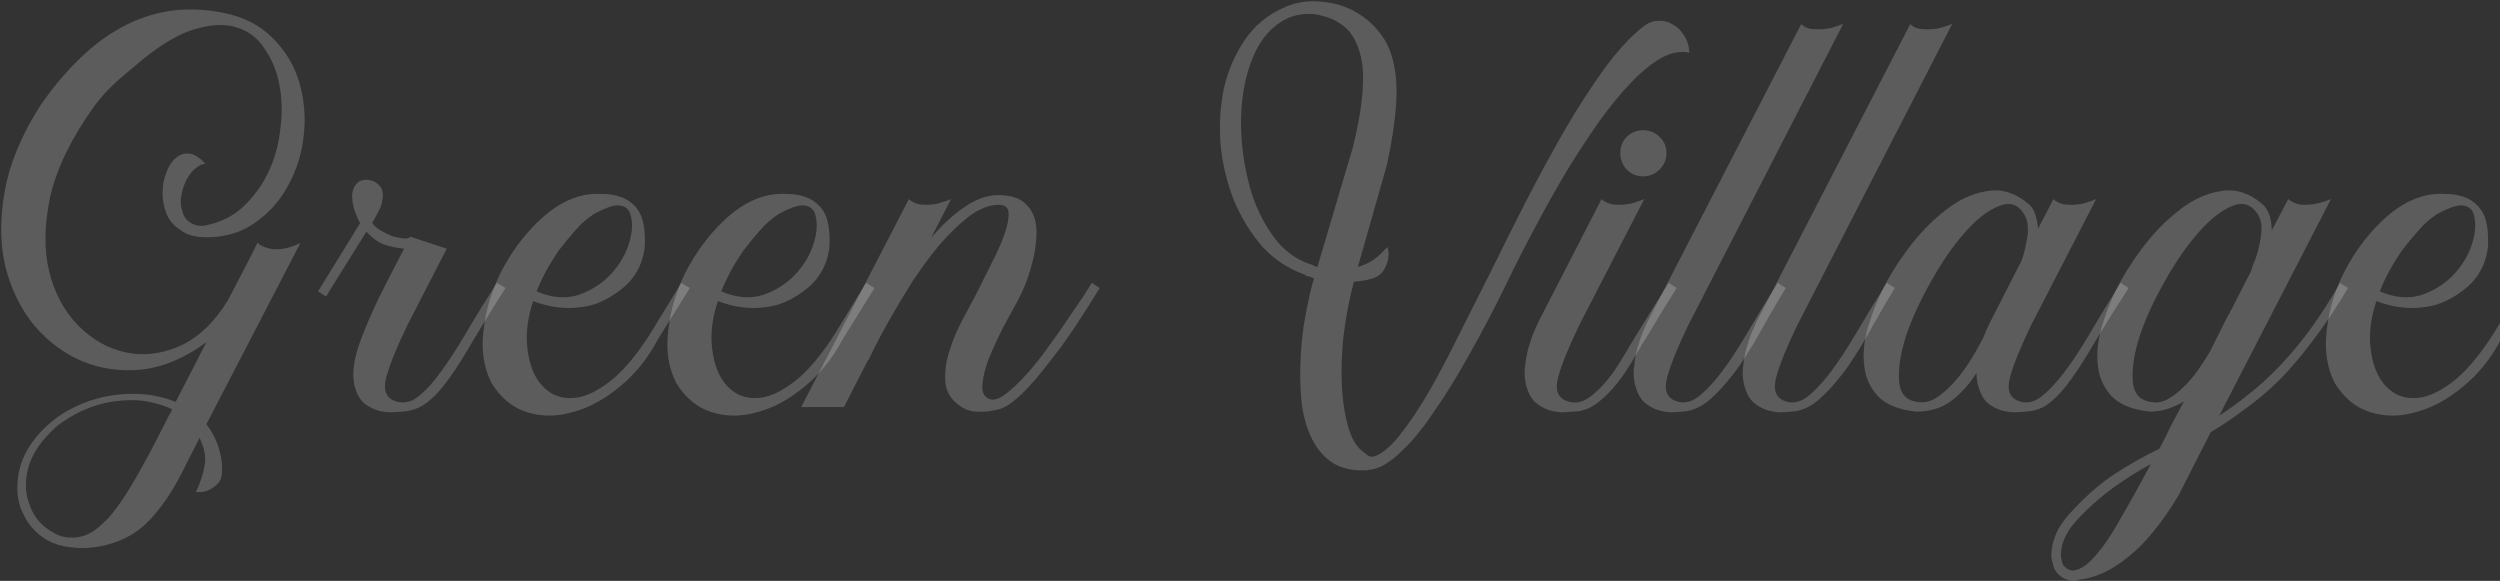 <?xml version="1.0" encoding="UTF-8"?> <svg xmlns="http://www.w3.org/2000/svg" width="1911" height="444" viewBox="0 0 1911 444" fill="none"><rect x="0" y="0" width="1911" height="444" fill="#333333" stroke="none"/> <path d="M15.823 388.669L14.952 385.62C12.629 377.491 12.629 368.491 14.952 358.62C17.274 349.04 22.355 339.894 30.194 331.185C38.613 321.894 48.484 314.781 59.806 309.846C71.419 304.62 83.903 301.717 97.258 301.136C104.807 300.846 111.629 301.281 117.726 302.443C123.823 303.604 129.339 305.201 134.274 307.233L157.79 261.507C141.823 273.411 125.565 280.378 109.016 282.411C92.758 284.152 77.516 282.12 63.29 276.314C49.355 270.507 37.016 261.362 26.274 248.878C15.823 236.104 8.419 221.007 4.065 203.588C9.44138e-05 186.169 -0.145 167.007 3.629 146.104C7.403 124.911 16.549 102.991 31.065 80.346C40.065 67.281 49.645 55.814 59.806 45.943C69.968 35.782 80.855 27.507 92.468 21.12C104.081 14.733 116.274 10.523 129.048 8.491C142.113 6.459 156.048 6.894 170.855 9.798C186.532 12.991 199.161 19.523 208.742 29.394C218.323 38.975 225 50.153 228.774 62.927C232.548 75.701 233.71 89.056 232.258 102.991C230.807 116.927 226.887 129.701 220.5 141.314C214.403 152.927 205.984 162.507 195.242 170.056C184.79 177.604 172.307 181.378 157.79 181.378C149.081 181.378 142.403 179.491 137.758 175.717C132.823 172.523 129.339 168.459 127.307 163.523C125.274 158.298 124.258 153.072 124.258 147.846C124.258 142.33 125.129 137.249 126.871 132.604C128.613 127.669 130.936 123.894 133.839 121.282C137.032 118.378 140.516 117.072 144.29 117.362C148.355 117.652 152.565 120.265 156.919 125.201C154.597 125.201 152.129 126.362 149.516 128.685C146.903 130.717 144.581 133.62 142.548 137.394C140.807 140.878 139.5 144.798 138.629 149.152C137.758 153.507 138.048 157.717 139.5 161.781C140.371 165.556 142.548 168.459 146.032 170.491C149.516 172.523 153.29 173.104 157.355 172.233C168.968 169.911 178.694 164.975 186.532 157.427C194.661 149.588 201.048 140.588 205.694 130.427C210.339 120.265 213.242 109.378 214.403 97.765C215.855 86.153 215.565 75.12 213.532 64.669C211.5 54.217 207.726 45.072 202.21 37.233C196.984 29.104 190.016 23.733 181.307 21.12C172.597 18.217 162.145 18.507 149.952 21.991C138.048 25.185 124.403 33.023 109.016 45.507C102.339 51.023 95.661 56.685 88.984 62.491C82.597 68.298 76.936 74.54 72 81.217C54.581 105.604 43.403 128.54 38.468 150.023C33.823 171.507 33.532 190.669 37.597 207.507C41.661 224.056 49.065 237.846 59.806 248.878C70.549 259.62 82.597 266.443 95.952 269.346C109.597 272.249 123.387 270.652 137.323 264.556C151.548 258.169 163.887 246.411 174.339 229.281L191.758 195.749L196.984 185.298L197.855 186.604C206.565 192.12 217.161 191.83 229.645 185.733L157.79 324.217C162.145 330.023 165.339 336.265 167.371 342.943C169.403 349.62 170.129 356.152 169.548 362.54C169.258 366.604 167.081 369.943 163.016 372.556C159.242 375.459 154.742 376.62 149.516 376.04L150.823 373.862C153.726 367.185 155.613 360.943 156.484 355.136C157.645 349.62 156.339 342.798 152.565 334.669L138.629 362.104C133.403 372.265 128.178 380.685 122.952 387.362C117.726 394.33 112.21 400.136 106.403 404.781C101.758 408.265 96.532 411.169 90.726 413.491C84.919 415.814 78.823 417.41 72.436 418.281C66.339 419.152 60.097 419.152 53.71 418.281C47.613 417.701 41.806 415.959 36.29 413.056C32.226 410.733 28.452 407.685 24.968 403.911C21.774 400.427 19.161 396.217 17.129 391.281L15.823 388.669ZM23.661 388.669C27.145 396.507 32.516 402.459 39.774 406.523C44.419 409.427 48.919 410.878 53.274 410.878C57.919 411.169 62.274 410.443 66.339 408.701C70.403 406.959 74.177 404.346 77.661 400.862C81.436 397.669 84.919 393.894 88.113 389.54C93.049 383.152 98.565 374.588 104.661 363.846C110.758 353.394 118.597 338.588 128.178 319.427L131.661 312.894C127.016 310.572 121.79 308.83 115.984 307.669C110.468 306.217 104.371 305.636 97.694 305.927C89.274 306.217 81.726 307.378 75.049 309.411C68.371 311.443 62.419 313.911 57.194 316.814C51.968 319.717 47.468 322.62 43.694 325.523C40.21 328.717 37.306 331.62 34.984 334.233C27.726 342.362 23.081 350.927 21.049 359.927C19.016 369.217 19.452 377.636 22.355 385.185L23.226 387.362C23.226 387.943 23.371 388.378 23.661 388.669Z" fill="white" fill-opacity="0.2"></path> <path d="M307.114 314.636C306.533 314.636 304.646 314.781 301.452 315.072C298.259 315.362 294.63 315.072 290.565 314.201C286.791 313.33 283.017 311.588 279.243 308.975C275.759 306.362 273.146 302.152 271.404 296.346C269.952 291.12 269.662 285.459 270.533 279.362C271.404 272.975 273.436 265.717 276.63 257.588C279.823 249.169 284.033 239.443 289.259 228.411C294.775 217.378 301.307 204.604 308.856 190.088C303.049 189.507 297.678 188.346 292.743 186.604C288.098 184.572 283.888 181.378 280.114 177.023L249.194 226.669L243.098 222.749L275.323 170.491C274.162 168.749 273.436 167.298 273.146 166.136C270.823 161.201 269.517 156.411 269.227 151.765C268.936 147.12 269.952 143.491 272.275 140.878C273.436 139.136 275.033 138.12 277.065 137.83C279.388 137.249 281.42 137.249 283.162 137.83C285.194 138.12 286.936 138.991 288.388 140.443C290.13 141.604 291.291 143.056 291.872 144.798C292.743 147.12 292.888 149.733 292.307 152.636C292.017 155.249 291.291 157.717 290.13 160.04C288.969 162.362 287.807 164.54 286.646 166.572C285.775 168.314 285.194 169.33 284.904 169.62L284.469 170.491C285.92 172.523 288.098 174.411 291.001 176.152C293.904 177.894 296.807 179.346 299.71 180.507C302.904 181.378 305.807 181.959 308.42 182.249C311.033 182.54 312.775 182.104 313.646 180.943L341.517 190.088L311.469 248.443C303.34 265.281 297.969 278.491 295.356 288.072C292.743 297.652 294.775 303.749 301.452 306.362C307.549 308.685 313.356 307.814 318.872 303.749C324.678 299.394 330.63 293.007 336.727 284.588C343.114 275.878 349.791 265.572 356.759 253.669C363.727 241.765 371.42 229.281 379.84 216.217L386.372 220.136C377.081 234.943 368.952 248.152 361.985 259.765C355.307 271.378 349.065 281.249 343.259 289.378C337.452 297.507 331.646 303.749 325.84 308.104C320.323 312.169 314.081 314.346 307.114 314.636Z" fill="white" fill-opacity="0.2"></path> <path d="M375.784 292.862C369.687 280.959 367.655 267.314 369.687 251.927C371.429 236.54 375.929 221.733 383.187 207.507C390.736 192.991 400.026 180.362 411.058 169.62C422.381 158.588 434.139 151.765 446.332 149.152C450.978 148.281 455.768 147.991 460.703 148.281C465.639 148.281 470.139 149.007 474.203 150.459C478.558 151.911 482.187 154.233 485.09 157.427C488.284 160.62 490.461 164.83 491.623 170.056C492.494 173.83 492.929 178.04 492.929 182.685C493.22 187.33 492.639 192.12 491.187 197.056C490.026 201.701 487.849 206.346 484.655 210.991C481.461 215.636 477.107 219.846 471.59 223.62C464.623 228.556 457.655 231.894 450.687 233.636C444.01 235.088 437.768 235.669 431.961 235.378C426.445 235.088 421.51 234.362 417.155 233.201C412.8 232.04 409.607 231.023 407.574 230.152C403.8 241.475 402.203 252.072 402.784 261.943C403.365 271.523 405.397 279.798 408.881 286.765C412.365 293.443 417.155 298.378 423.252 301.572C429.349 304.475 436.316 305.056 444.155 303.314C451.994 301.281 460.413 296.491 469.413 288.943C478.413 281.104 487.558 269.927 496.849 255.411L520.8 216.217L527.332 220.136L502.945 259.33C495.107 274.136 485.236 286.33 473.332 295.911C461.72 305.491 449.816 311.878 437.623 315.072C425.429 318.556 413.816 318.556 402.784 315.072C391.752 311.588 382.752 304.185 375.784 292.862ZM481.171 161.781C479.72 159.459 477.832 158.007 475.51 157.427C473.478 156.846 471.155 156.846 468.542 157.427C466.22 158.007 463.752 158.878 461.139 160.04C458.526 161.201 456.203 162.362 454.171 163.523C448.655 167.007 443.72 171.362 439.365 176.588C435.01 181.523 430.945 186.459 427.171 191.394C419.623 202.427 413.961 212.878 410.187 222.749C421.8 227.685 432.542 228.556 442.413 225.362C452.284 221.878 460.558 216.507 467.236 209.249C473.913 201.991 478.558 193.862 481.171 184.862C483.784 175.862 483.784 168.169 481.171 161.781Z" fill="white" fill-opacity="0.2"></path> <path d="M516.976 292.862C510.879 280.959 508.847 267.314 510.879 251.927C512.621 236.54 517.121 221.733 524.379 207.507C531.928 192.991 541.218 180.362 552.25 169.62C563.573 158.588 575.331 151.765 587.524 149.152C592.17 148.281 596.96 147.991 601.895 148.281C606.831 148.281 611.331 149.007 615.395 150.459C619.75 151.911 623.379 154.233 626.283 157.427C629.476 160.62 631.654 164.83 632.815 170.056C633.686 173.83 634.121 178.04 634.121 182.685C634.412 187.33 633.831 192.12 632.379 197.056C631.218 201.701 629.041 206.346 625.847 210.991C622.654 215.636 618.299 219.846 612.783 223.62C605.815 228.556 598.847 231.894 591.879 233.636C585.202 235.088 578.96 235.669 573.154 235.378C567.637 235.088 562.702 234.362 558.347 233.201C553.992 232.04 550.799 231.023 548.766 230.152C544.992 241.475 543.395 252.072 543.976 261.943C544.557 271.523 546.589 279.798 550.073 286.765C553.557 293.443 558.347 298.378 564.444 301.572C570.541 304.475 577.508 305.056 585.347 303.314C593.186 301.281 601.605 296.491 610.605 288.943C619.605 281.104 628.75 269.927 638.041 255.411L661.992 216.217L668.524 220.136L644.137 259.33C636.299 274.136 626.428 286.33 614.524 295.911C602.911 305.491 591.008 311.878 578.815 315.072C566.621 318.556 555.008 318.556 543.976 315.072C532.944 311.588 523.944 304.185 516.976 292.862ZM622.363 161.781C620.912 159.459 619.024 158.007 616.702 157.427C614.67 156.846 612.347 156.846 609.734 157.427C607.412 158.007 604.944 158.878 602.331 160.04C599.718 161.201 597.395 162.362 595.363 163.523C589.847 167.007 584.912 171.362 580.557 176.588C576.202 181.523 572.137 186.459 568.363 191.394C560.815 202.427 555.153 212.878 551.379 222.749C562.992 227.685 573.734 228.556 583.605 225.362C593.476 221.878 601.75 216.507 608.428 209.249C615.105 201.991 619.75 193.862 622.363 184.862C624.976 175.862 624.976 168.169 622.363 161.781Z" fill="white" fill-opacity="0.2"></path> <path d="M763.555 312.894C762.684 313.185 761.087 313.475 758.765 313.765C756.733 314.346 754.265 314.636 751.362 314.636C748.749 314.927 745.845 314.781 742.652 314.201C739.749 313.62 736.991 312.459 734.378 310.717C727.41 306.072 723.491 299.975 722.62 292.427C722.039 284.588 723.055 276.604 725.668 268.475C728.281 260.056 731.62 252.072 735.684 244.523C739.749 236.975 742.942 231.023 745.265 226.669C749.62 217.959 753.829 209.54 757.894 201.411C762.249 192.991 765.587 185.443 767.91 178.765C770.233 172.088 771.249 166.717 770.958 162.652C770.668 158.588 768.2 156.556 763.555 156.556C756.297 156.556 748.749 159.459 740.91 165.265C733.362 171.072 725.813 178.33 718.265 187.04C711.007 195.749 704.039 205.185 697.362 215.346C690.975 225.507 685.313 234.943 680.378 243.652C675.442 252.362 671.523 259.62 668.62 265.427C665.716 271.233 664.265 274.281 664.265 274.572L662.958 276.314L645.104 311.152H612.442L694.749 152.201C695.62 153.072 696.636 153.798 697.797 154.378C700.12 155.83 703.458 156.556 707.813 156.556C712.749 156.556 717.104 155.83 720.878 154.378C722.91 153.798 724.942 153.072 726.975 152.201L711.733 181.814C719.571 172.523 727.846 164.83 736.555 158.733C745.555 152.346 754.41 149.152 763.12 149.152C771.539 149.152 777.926 150.894 782.281 154.378C786.636 157.862 789.539 162.217 790.991 167.443C792.442 172.669 792.733 178.62 791.862 185.298C791.281 191.685 789.975 198.217 787.942 204.894C786.2 211.281 784.023 217.233 781.41 222.749C778.797 228.265 776.475 232.765 774.442 236.249C772.7 239.443 769.942 244.523 766.168 251.491C762.684 258.459 759.345 265.717 756.152 273.265C753.249 280.814 751.507 287.636 750.926 293.733C750.346 299.83 752.233 303.604 756.587 305.056C759.781 306.217 763.846 304.911 768.781 301.136C773.716 297.362 778.942 292.427 784.458 286.33C790.265 279.943 795.926 272.83 801.442 264.991C807.249 257.152 812.329 249.894 816.684 243.217C821.329 236.54 825.104 231.023 828.007 226.669C830.91 222.023 832.362 219.701 832.362 219.701L834.539 216.217L840.636 220.136L838.458 223.62C828.878 239.298 819.587 253.378 810.587 265.862C806.523 271.088 802.458 276.314 798.394 281.54C794.329 286.765 790.265 291.556 786.2 295.911C782.136 300.265 778.071 304.04 774.007 307.233C770.233 310.136 766.749 312.023 763.555 312.894Z" fill="white" fill-opacity="0.2"></path> <path d="M1151.61 216.652C1142.32 235.814 1132.89 253.814 1123.31 270.652C1114.02 287.491 1104.87 302.298 1095.87 315.072C1087.16 328.136 1078.6 338.443 1070.18 345.991C1062.05 353.83 1054.5 358.185 1047.53 359.056C1046.37 359.056 1045.5 359.201 1044.92 359.491C1034.47 360.072 1025.76 358.185 1018.79 353.83C1012.11 349.475 1006.89 343.523 1003.11 335.975C999.338 328.427 996.725 319.862 995.273 310.281C994.112 300.411 993.677 290.249 993.967 279.798C994.257 269.346 995.128 259.04 996.58 248.878C998.322 238.427 1000.21 228.991 1002.24 220.572L1004.42 212.733L1000.93 211.427L997.451 210.556L997.886 210.12C985.112 205.765 974.08 198.507 964.79 188.346C955.79 177.894 948.531 165.991 943.015 152.636C937.79 139.281 934.451 125.201 932.999 110.394C931.838 95.298 932.709 80.927 935.612 67.281C938.806 53.636 944.177 41.298 951.725 30.265C959.273 19.233 969.435 10.959 982.209 5.443C991.499 1.378 1001.52 0.072 1012.26 1.523C1023 2.685 1032.72 6.314 1041.43 12.411C1047.24 16.475 1052.18 21.41 1056.24 27.217C1060.6 33.023 1063.64 40.282 1065.39 48.991C1067.42 57.701 1068 68.298 1067.13 80.781C1066.26 93.265 1063.93 108.362 1060.16 126.072L1037.95 204.023C1045.5 201.991 1052.03 197.927 1057.55 191.83L1060.6 188.781C1062.05 193.717 1061.61 198.652 1059.29 203.588C1057.26 208.233 1054.06 211.281 1049.71 212.733C1044.77 214.185 1039.84 215.056 1034.9 215.346L1033.16 222.314C1030.26 234.507 1028.08 246.991 1026.63 259.765C1025.47 272.249 1025.18 284.152 1025.76 295.475C1026.34 306.507 1027.79 316.233 1030.11 324.652C1032.43 333.362 1035.63 339.604 1039.69 343.378C1041.72 345.12 1043.47 346.572 1044.92 347.733C1046.66 348.894 1048.4 349.33 1050.14 349.04C1056.24 347.007 1062.77 341.636 1069.74 332.927C1076.71 324.217 1083.97 313.475 1091.52 300.701C1099.06 287.636 1106.76 273.12 1114.6 257.152C1122.72 241.185 1130.85 225.072 1138.98 208.814C1147.69 191.104 1156.84 172.814 1166.42 153.943C1176.29 134.781 1186.16 116.636 1196.03 99.507C1206.19 82.088 1216.21 66.556 1226.08 52.91C1236.24 38.975 1246.11 28.233 1255.69 20.685C1259.18 17.782 1262.95 16.185 1267.02 15.894C1271.08 15.604 1274.85 16.475 1278.34 18.507C1281.82 20.249 1284.73 23.007 1287.05 26.782C1289.66 30.556 1291.11 35.056 1291.4 40.282C1284.73 38.83 1277.61 40.136 1270.06 44.201C1262.81 48.265 1255.11 54.507 1246.98 62.927C1239.14 71.056 1231.02 80.927 1222.6 92.54C1214.47 104.152 1206.19 116.781 1197.77 130.427C1189.64 144.072 1181.66 158.298 1173.82 173.104C1165.98 187.62 1158.58 202.136 1151.61 216.652ZM1007.03 204.023L1034.03 113.007C1038.97 93.265 1041.58 76.572 1041.87 62.927C1042.45 48.991 1039.84 37.233 1034.03 27.652C1031.71 23.878 1028.52 20.685 1024.45 18.072C1020.68 15.459 1016.47 13.572 1011.82 12.411C1007.47 10.959 1002.82 10.378 997.886 10.669C993.241 10.959 988.886 11.975 984.822 13.717C975.241 18.072 967.548 25.33 961.741 35.491C956.225 45.653 952.451 57.265 950.419 70.33C948.386 83.394 948.096 97.185 949.548 111.701C950.999 125.927 953.902 139.427 958.257 152.201C962.902 164.685 968.999 175.572 976.548 184.862C984.386 193.862 993.531 199.814 1003.98 202.717V203.152L1007.03 204.023Z" fill="white" fill-opacity="0.2"></path> <path d="M1202.43 314.636C1201.85 314.636 1199.97 314.781 1196.77 315.072C1193.87 315.362 1190.53 315.072 1186.76 314.201C1182.69 313.33 1178.92 311.588 1175.43 308.975C1171.66 306.362 1168.9 302.152 1167.16 296.346C1165.42 290.83 1164.98 285.169 1165.85 279.362C1166.43 273.265 1167.6 267.749 1169.34 262.814C1170.79 257.878 1172.39 253.669 1174.13 250.185C1175.58 246.701 1176.45 244.814 1176.74 244.523L1224.21 152.201C1225.08 153.072 1226.1 153.798 1227.26 154.378C1229.58 155.83 1232.92 156.556 1237.27 156.556C1242.5 156.556 1247 155.83 1250.77 154.378C1252.81 153.798 1254.84 153.072 1256.87 152.201L1207.22 248.443C1199.1 265.281 1193.72 278.491 1191.11 288.072C1188.5 297.652 1190.53 303.749 1197.21 306.362C1203.02 308.685 1208.68 307.959 1214.19 304.185C1219.71 300.411 1224.93 295.33 1229.87 288.943C1233.06 284.878 1235.97 280.669 1238.58 276.314C1241.48 271.669 1244.1 267.314 1246.42 263.249L1251.21 255.411L1263.84 234.943L1275.6 216.217L1281.69 220.136L1270.81 237.556L1257.74 259.33C1256.87 260.491 1256 261.798 1255.13 263.249C1254.55 264.411 1253.82 265.717 1252.95 267.169C1250.63 271.233 1248.02 275.588 1245.11 280.233C1242.21 284.878 1239.02 289.378 1235.53 293.733C1230.89 299.54 1225.81 304.475 1220.29 308.54C1214.77 312.604 1208.82 314.636 1202.43 314.636ZM1273.85 116.927C1273.85 121.862 1272.11 126.072 1268.63 129.556C1265.14 133.04 1260.93 134.781 1256 134.781C1251.06 134.781 1246.85 133.04 1243.37 129.556C1240.18 126.072 1238.58 121.862 1238.58 116.927C1238.58 111.991 1240.18 107.927 1243.37 104.733C1246.85 101.249 1251.06 99.507 1256 99.507C1260.93 99.507 1265.14 101.249 1268.63 104.733C1272.11 107.927 1273.85 111.991 1273.85 116.927Z" fill="white" fill-opacity="0.2"></path> <path d="M1285.78 314.636C1285.2 314.636 1283.31 314.781 1280.12 315.072C1277.21 315.362 1273.88 315.072 1270.1 314.201C1266.04 313.33 1262.26 311.588 1258.78 308.975C1255 306.362 1252.25 302.152 1250.5 296.346C1248.76 290.83 1248.33 285.169 1249.2 279.362C1249.78 273.265 1250.94 267.749 1252.68 262.814C1254.13 257.878 1255.73 253.669 1257.47 250.185C1258.92 246.701 1259.79 244.814 1260.08 244.523L1376.79 18.507C1377.08 18.798 1378.1 19.523 1379.84 20.685C1381.88 21.846 1385.21 22.427 1389.86 22.427C1395.09 22.427 1399.58 21.701 1403.36 20.249C1405.39 19.669 1407.28 18.943 1409.02 18.072L1290.57 248.443C1282.44 265.281 1277.07 278.491 1274.46 288.072C1271.84 297.652 1273.88 303.749 1280.55 306.362C1286.07 308.685 1291.73 307.814 1297.54 303.749C1303.34 299.394 1309.44 293.007 1315.83 284.588C1322.21 276.169 1328.89 266.007 1335.86 254.104C1342.83 242.201 1350.52 229.572 1358.94 216.217L1365.04 220.136C1360.1 228.265 1354.59 237.701 1348.49 248.443C1342.68 259.185 1336.44 269.491 1329.76 279.362C1323.09 288.943 1315.97 297.217 1308.42 304.185C1301.17 310.862 1293.62 314.346 1285.78 314.636Z" fill="white" fill-opacity="0.2"></path> <path d="M1369.13 314.636C1368.55 314.636 1366.67 314.781 1363.47 315.072C1360.57 315.362 1357.23 315.072 1353.46 314.201C1349.39 313.33 1345.62 311.588 1342.13 308.975C1338.36 306.362 1335.6 302.152 1333.86 296.346C1332.12 290.83 1331.68 285.169 1332.55 279.362C1333.13 273.265 1334.29 267.749 1336.04 262.814C1337.49 257.878 1339.08 253.669 1340.83 250.185C1342.28 246.701 1343.15 244.814 1343.44 244.523L1460.15 18.507C1460.44 18.798 1461.46 19.523 1463.2 20.685C1465.23 21.846 1468.57 22.427 1473.21 22.427C1478.44 22.427 1482.94 21.701 1486.71 20.249C1488.75 19.669 1490.63 18.943 1492.37 18.072L1373.92 248.443C1365.79 265.281 1360.42 278.491 1357.81 288.072C1355.2 297.652 1357.23 303.749 1363.91 306.362C1369.42 308.685 1375.08 307.814 1380.89 303.749C1386.7 299.394 1392.79 293.007 1399.18 284.588C1405.57 276.169 1412.25 266.007 1419.21 254.104C1426.18 242.201 1433.87 229.572 1442.29 216.217L1448.39 220.136C1443.46 228.265 1437.94 237.701 1431.84 248.443C1426.04 259.185 1419.79 269.491 1413.12 279.362C1406.44 288.943 1399.33 297.217 1391.78 304.185C1384.52 310.862 1376.97 314.346 1369.13 314.636Z" fill="white" fill-opacity="0.2"></path> <path d="M1548.29 314.636C1547.71 314.636 1545.83 314.781 1542.63 315.072C1539.44 315.362 1535.81 315.072 1531.75 314.201C1527.97 313.33 1524.2 311.588 1520.42 308.975C1516.94 306.362 1514.33 302.152 1512.58 296.346C1511.42 293.152 1510.84 289.378 1510.84 285.023C1505.62 293.443 1499.23 300.556 1491.68 306.362C1484.42 311.878 1475.42 314.636 1464.68 314.636C1451.33 313.185 1441.6 309.265 1435.5 302.878C1429.41 296.201 1425.92 288.507 1425.05 279.798C1423.89 270.798 1424.76 261.217 1427.66 251.056C1430.57 240.894 1434.2 231.314 1438.55 222.314C1443.49 212.152 1450.16 201.411 1458.58 190.088C1467.29 178.475 1476.73 168.749 1486.89 160.911C1497.05 152.781 1507.65 147.846 1518.68 146.104C1530 144.072 1540.75 147.411 1550.91 156.12C1553.23 158.152 1554.83 160.765 1555.7 163.959C1556.86 167.152 1557.58 170.781 1557.87 174.846L1569.63 152.201C1570.5 153.072 1571.52 153.798 1572.68 154.378C1575 155.83 1578.34 156.556 1582.7 156.556C1587.92 156.556 1592.42 155.83 1596.2 154.378C1598.23 153.798 1600.26 153.072 1602.29 152.201L1552.65 248.443C1544.52 265.281 1539.15 278.491 1536.54 288.072C1533.92 297.652 1535.95 303.749 1542.63 306.362C1548.15 308.685 1553.81 307.814 1559.62 303.749C1565.42 299.394 1571.52 293.007 1577.91 284.588C1584.29 276.169 1590.97 266.007 1597.94 254.104C1604.91 242.201 1612.6 229.572 1621.02 216.217L1627.12 220.136C1617.54 234.943 1609.26 248.152 1602.29 259.765C1595.62 271.378 1589.37 281.249 1583.57 289.378C1578.05 297.217 1572.54 303.314 1567.02 307.669C1561.79 312.023 1555.55 314.346 1548.29 314.636ZM1547.86 164.83C1543.21 156.411 1536.68 153.943 1528.26 157.427C1519.84 160.62 1511.13 167.298 1502.13 177.459C1493.13 187.62 1484.57 199.959 1476.44 214.475C1468.31 228.701 1461.92 242.491 1457.28 255.846C1452.92 269.201 1451.04 280.814 1451.62 290.685C1452.2 300.556 1456.84 306.072 1465.55 307.233C1470.49 308.104 1475.28 307.088 1479.92 304.185C1484.86 300.991 1489.5 296.927 1493.86 291.991C1498.5 286.765 1502.71 281.104 1506.49 275.007C1510.26 268.911 1513.45 263.249 1516.07 258.023C1517.52 254.249 1518.83 251.201 1519.99 248.878C1521.15 246.265 1521.87 244.814 1522.16 244.523L1543.94 201.846L1544.37 201.411C1545.25 199.378 1546.12 196.911 1546.99 194.007C1547.86 190.814 1548.58 187.475 1549.16 183.991C1550.04 180.507 1550.33 177.169 1550.04 173.975C1550.04 170.491 1549.31 167.443 1547.86 164.83Z" fill="white" fill-opacity="0.2"></path> <path d="M1643.3 314.636C1629.94 313.185 1620.22 309.265 1614.12 302.878C1608.02 296.201 1604.54 288.507 1603.67 279.798C1602.51 270.798 1603.38 261.217 1606.28 251.056C1609.18 240.894 1612.81 231.314 1617.17 222.314C1622.1 212.152 1628.78 201.411 1637.2 190.088C1645.91 178.475 1655.35 168.749 1665.51 160.911C1675.67 152.781 1686.26 147.846 1697.3 146.104C1708.62 144.072 1719.36 147.411 1729.52 156.12C1734.17 160.475 1736.49 167.152 1736.49 176.152L1749.12 152.201C1752.89 155.394 1757.68 156.846 1763.49 156.556C1769.59 156.265 1775.68 154.814 1781.78 152.201L1696.43 317.685C1703.68 313.04 1711.09 307.669 1718.64 301.572C1726.47 295.475 1734.17 288.507 1741.72 280.669C1749.56 272.54 1757.39 263.249 1765.23 252.798C1773.07 242.056 1780.91 229.862 1788.75 216.217L1794.85 220.136C1785.56 235.814 1776.41 249.459 1767.41 261.072C1758.7 272.685 1749.99 282.846 1741.28 291.556C1732.57 299.975 1723.86 307.233 1715.15 313.33C1706.73 319.717 1698.31 325.378 1689.89 330.314L1665.51 378.217C1652.73 399.701 1639.67 415.669 1626.31 426.12C1613.25 436.572 1600.62 442.233 1588.43 443.104V443.54C1583.78 444.12 1580.01 443.54 1577.1 441.798C1574.2 440.056 1572.02 437.878 1570.57 435.265C1569.99 434.104 1569.41 432.217 1568.83 429.604C1567.96 426.991 1567.81 423.798 1568.39 420.023C1568.68 416.249 1569.99 411.749 1572.31 406.523C1574.64 401.588 1578.56 396.217 1584.07 390.411C1594.81 378.798 1605.7 369.362 1616.73 362.104C1627.47 355.136 1638.8 348.749 1650.7 342.943C1653.6 337.717 1656.51 331.91 1659.41 325.523C1662.6 319.427 1665.94 313.185 1669.43 306.798C1665.65 309.12 1661.59 311.007 1657.23 312.459C1652.88 313.91 1648.23 314.636 1643.3 314.636ZM1703.39 240.604L1703.83 240.169L1720.81 207.072L1721.25 205.33C1721.25 205.04 1721.83 203.443 1722.99 200.54C1724.44 197.346 1725.6 193.717 1726.47 189.652C1727.64 185.298 1728.36 180.943 1728.65 176.588C1728.94 171.943 1728.22 168.023 1726.47 164.83C1721.54 156.411 1714.86 153.943 1706.44 157.427C1698.31 160.62 1689.75 167.298 1680.75 177.459C1671.75 187.62 1663.18 199.959 1655.06 214.475C1646.93 228.701 1640.54 242.491 1635.89 255.846C1631.54 269.201 1629.65 280.814 1630.23 290.685C1630.81 300.556 1635.46 306.072 1644.17 307.233C1648.23 308.104 1652.3 307.523 1656.36 305.491C1660.72 303.169 1664.78 300.12 1668.56 296.346C1672.62 292.572 1676.39 288.217 1679.88 283.281C1683.36 278.346 1686.56 273.411 1689.46 268.475L1703.39 240.604ZM1589.3 395.636C1584.65 400.572 1581.31 405.072 1579.28 409.136C1577.25 413.201 1576.09 416.685 1575.8 419.588C1575.22 422.781 1575.22 425.394 1575.8 427.427C1576.09 429.459 1576.52 430.91 1577.1 431.781C1578.56 433.814 1580.3 435.12 1582.33 435.701L1584.07 436.136H1584.51C1587.7 435.846 1591.04 434.394 1594.52 431.781C1598.01 429.169 1602.07 424.814 1606.72 418.717C1611.36 412.62 1616.59 404.346 1622.39 393.894C1628.49 383.443 1635.75 370.378 1644.17 354.701C1634.59 359.927 1625.3 365.733 1616.3 372.12C1607.3 378.507 1598.3 386.346 1589.3 395.636Z" fill="white" fill-opacity="0.2"></path> <path d="M1784.73 292.862C1778.63 280.959 1776.6 267.314 1778.63 251.927C1780.37 236.54 1784.87 221.733 1792.13 207.507C1799.68 192.991 1808.97 180.362 1820 169.62C1831.32 158.588 1843.08 151.765 1855.28 149.152C1859.92 148.281 1864.71 147.991 1869.65 148.281C1874.58 148.281 1879.08 149.007 1883.15 150.459C1887.5 151.911 1891.13 154.233 1894.03 157.427C1897.23 160.62 1899.4 164.83 1900.57 170.056C1901.44 173.83 1901.87 178.04 1901.87 182.685C1902.16 187.33 1901.58 192.12 1900.13 197.056C1898.97 201.701 1896.79 206.346 1893.6 210.991C1890.4 215.636 1886.05 219.846 1880.53 223.62C1873.57 228.556 1866.6 231.894 1859.63 233.636C1852.95 235.088 1846.71 235.669 1840.9 235.378C1835.39 235.088 1830.45 234.362 1826.1 233.201C1821.74 232.04 1818.55 231.023 1816.52 230.152C1812.74 241.475 1811.15 252.072 1811.73 261.943C1812.31 271.523 1814.34 279.798 1817.82 286.765C1821.31 293.443 1826.1 298.378 1832.2 301.572C1838.29 304.475 1845.26 305.056 1853.1 303.314C1860.94 301.281 1869.36 296.491 1878.36 288.943C1887.36 281.104 1896.5 269.927 1905.79 255.411L1929.74 216.217L1936.28 220.136L1911.89 259.33C1904.05 274.136 1894.18 286.33 1882.28 295.911C1870.66 305.491 1858.76 311.878 1846.57 315.072C1834.37 318.556 1822.76 318.556 1811.73 315.072C1800.7 311.588 1791.7 304.185 1784.73 292.862ZM1890.11 161.781C1888.66 159.459 1886.78 158.007 1884.45 157.427C1882.42 156.846 1880.1 156.846 1877.49 157.427C1875.16 158.007 1872.7 158.878 1870.08 160.04C1867.47 161.201 1865.15 162.362 1863.11 163.523C1857.6 167.007 1852.66 171.362 1848.31 176.588C1843.95 181.523 1839.89 186.459 1836.11 191.394C1828.57 202.427 1822.9 212.878 1819.13 222.749C1830.74 227.685 1841.49 228.556 1851.36 225.362C1861.23 221.878 1869.5 216.507 1876.18 209.249C1882.86 201.991 1887.5 193.862 1890.11 184.862C1892.73 175.862 1892.73 168.169 1890.11 161.781Z" fill="white" fill-opacity="0.2"></path> </svg> 